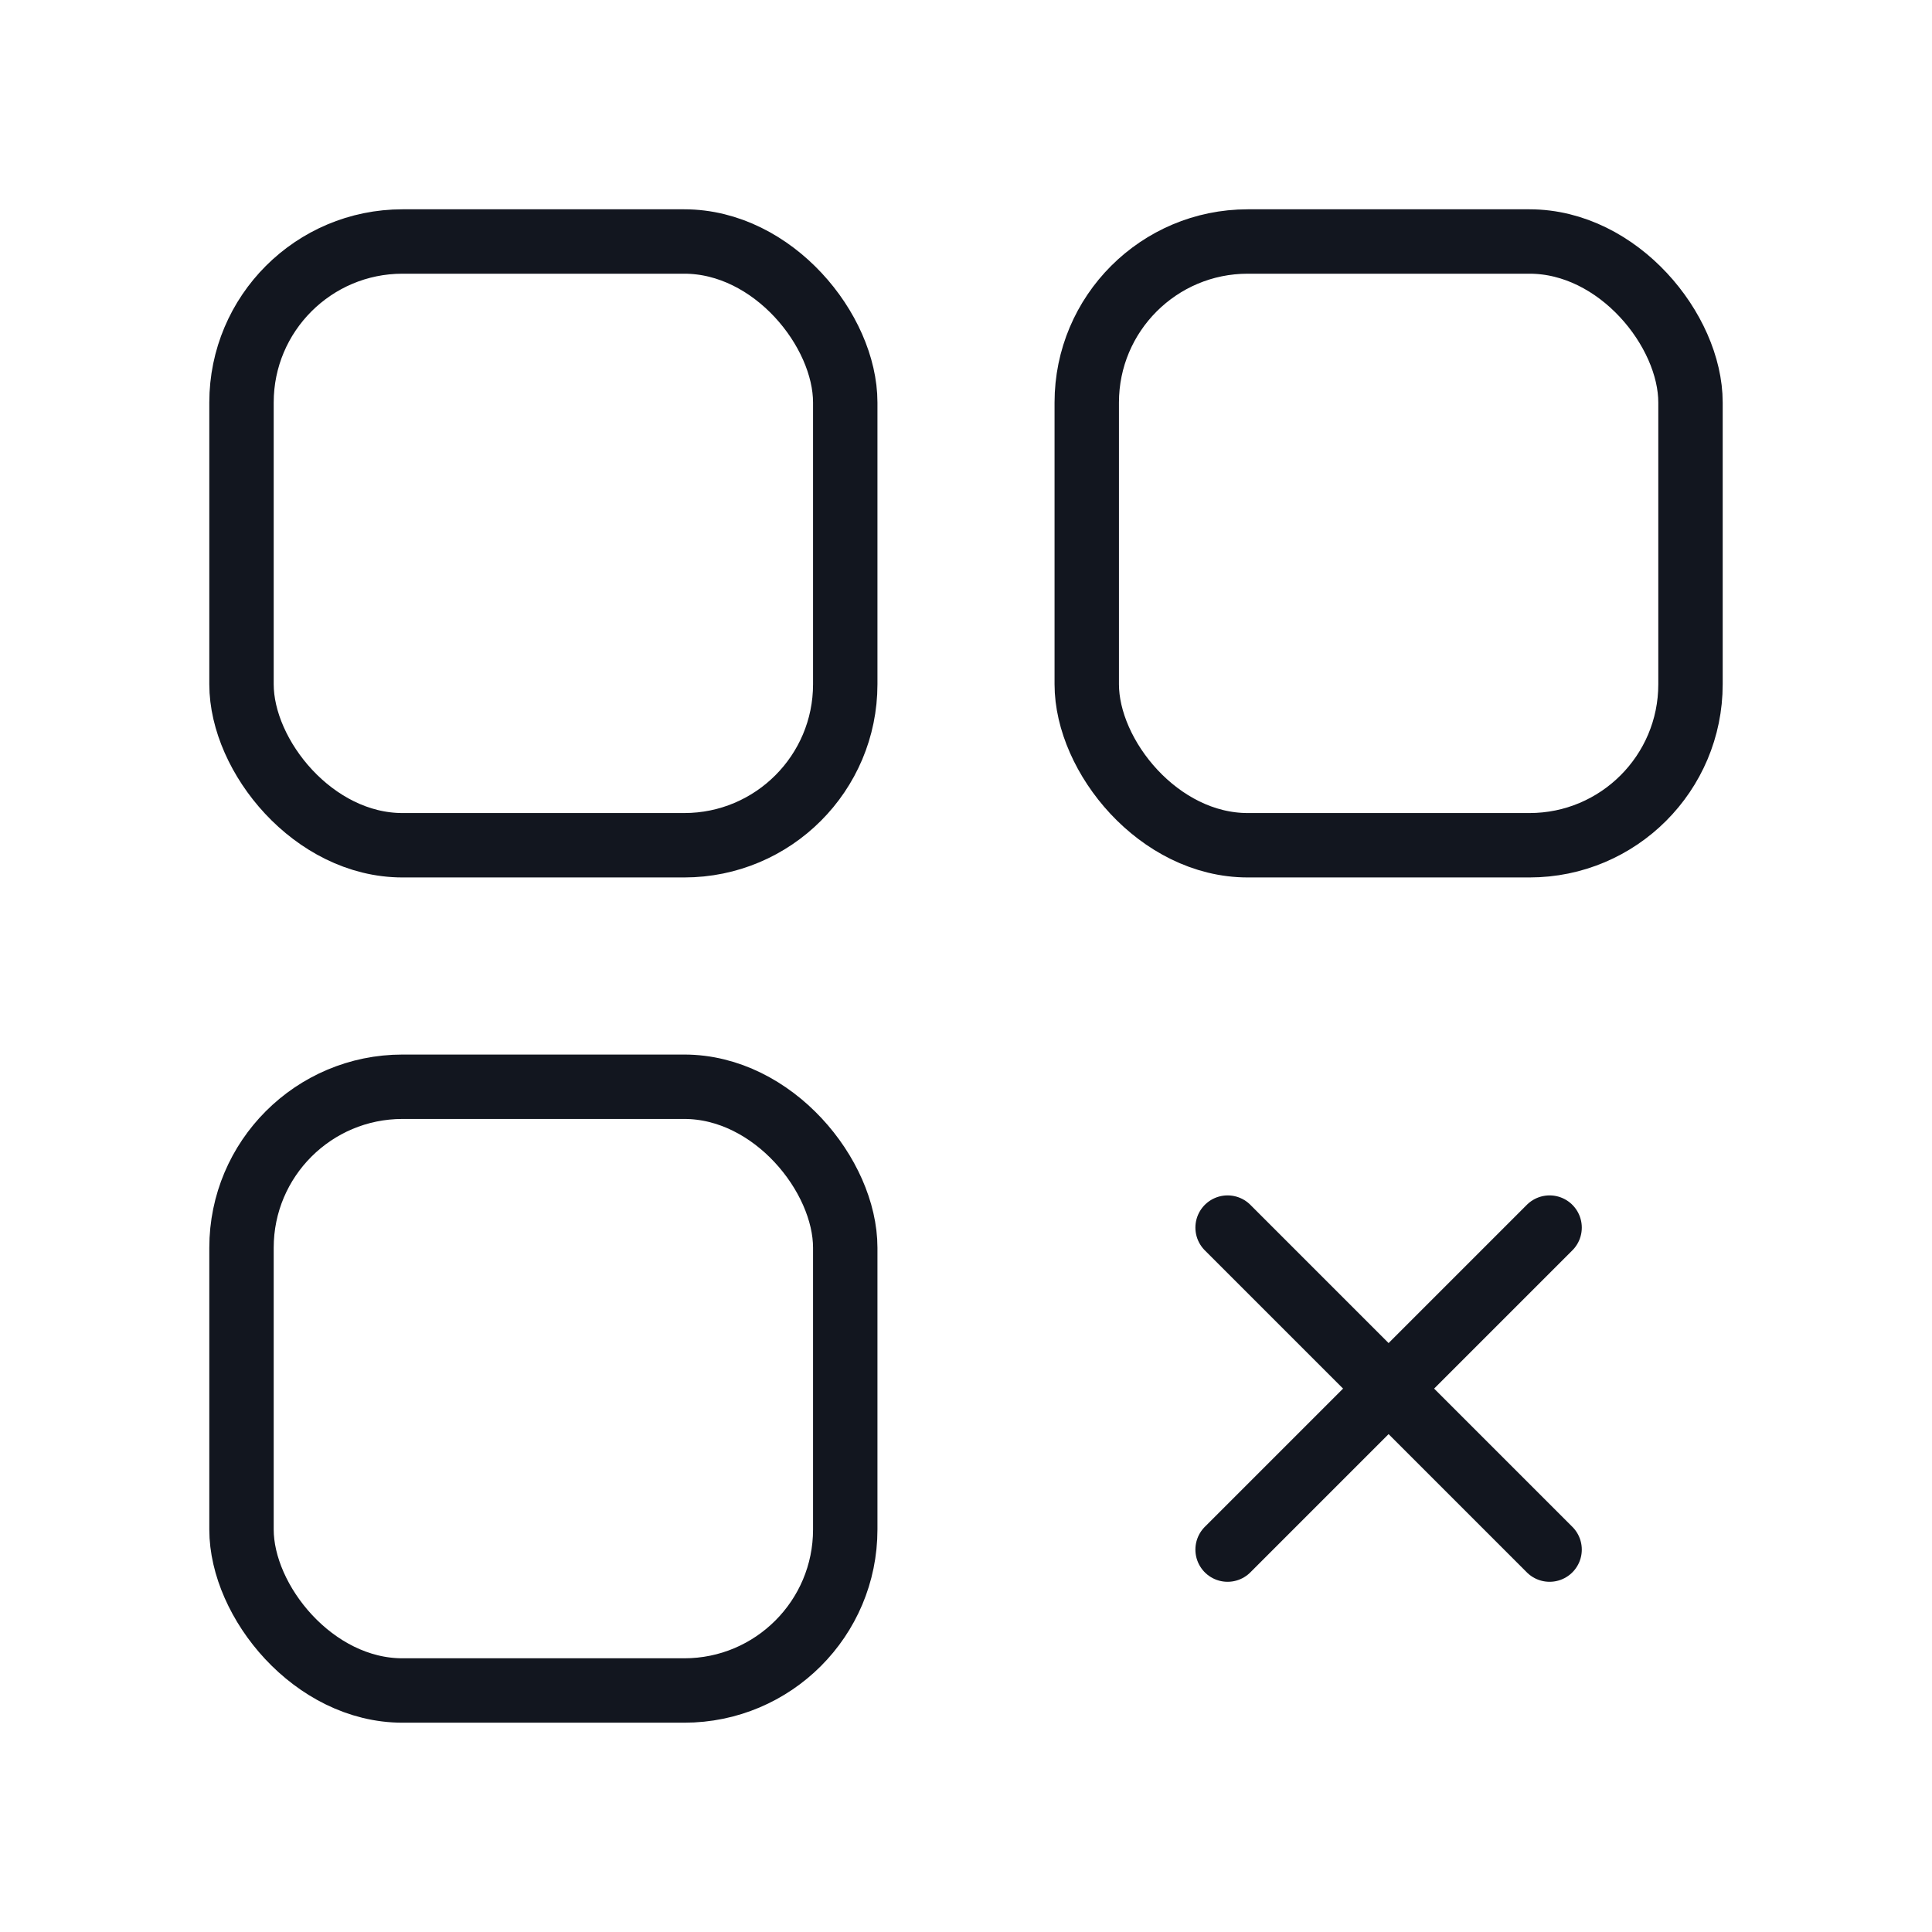 <svg width="30" height="30" viewBox="0 0 30 30" fill="none" xmlns="http://www.w3.org/2000/svg">
<rect x="16.875" y="3.75" width="9.375" height="9.375" rx="2.5" stroke="#12161F" stroke-linecap="round" stroke-linejoin="round"/>
<rect x="3.75" y="3.75" width="9.375" height="9.375" rx="2.5" stroke="#12161F" stroke-linecap="round" stroke-linejoin="round"/>
<rect x="3.75" y="16.875" width="9.375" height="9.375" rx="2.5" stroke="#12161F" stroke-linecap="round" stroke-linejoin="round"/>
<path d="M19.062 19.062L24.062 24.062" stroke="#12161F" stroke-linecap="round" stroke-linejoin="round"/>
<path d="M19.062 24.062L24.062 19.062" stroke="#12161F" stroke-linecap="round" stroke-linejoin="round"/>
</svg>
